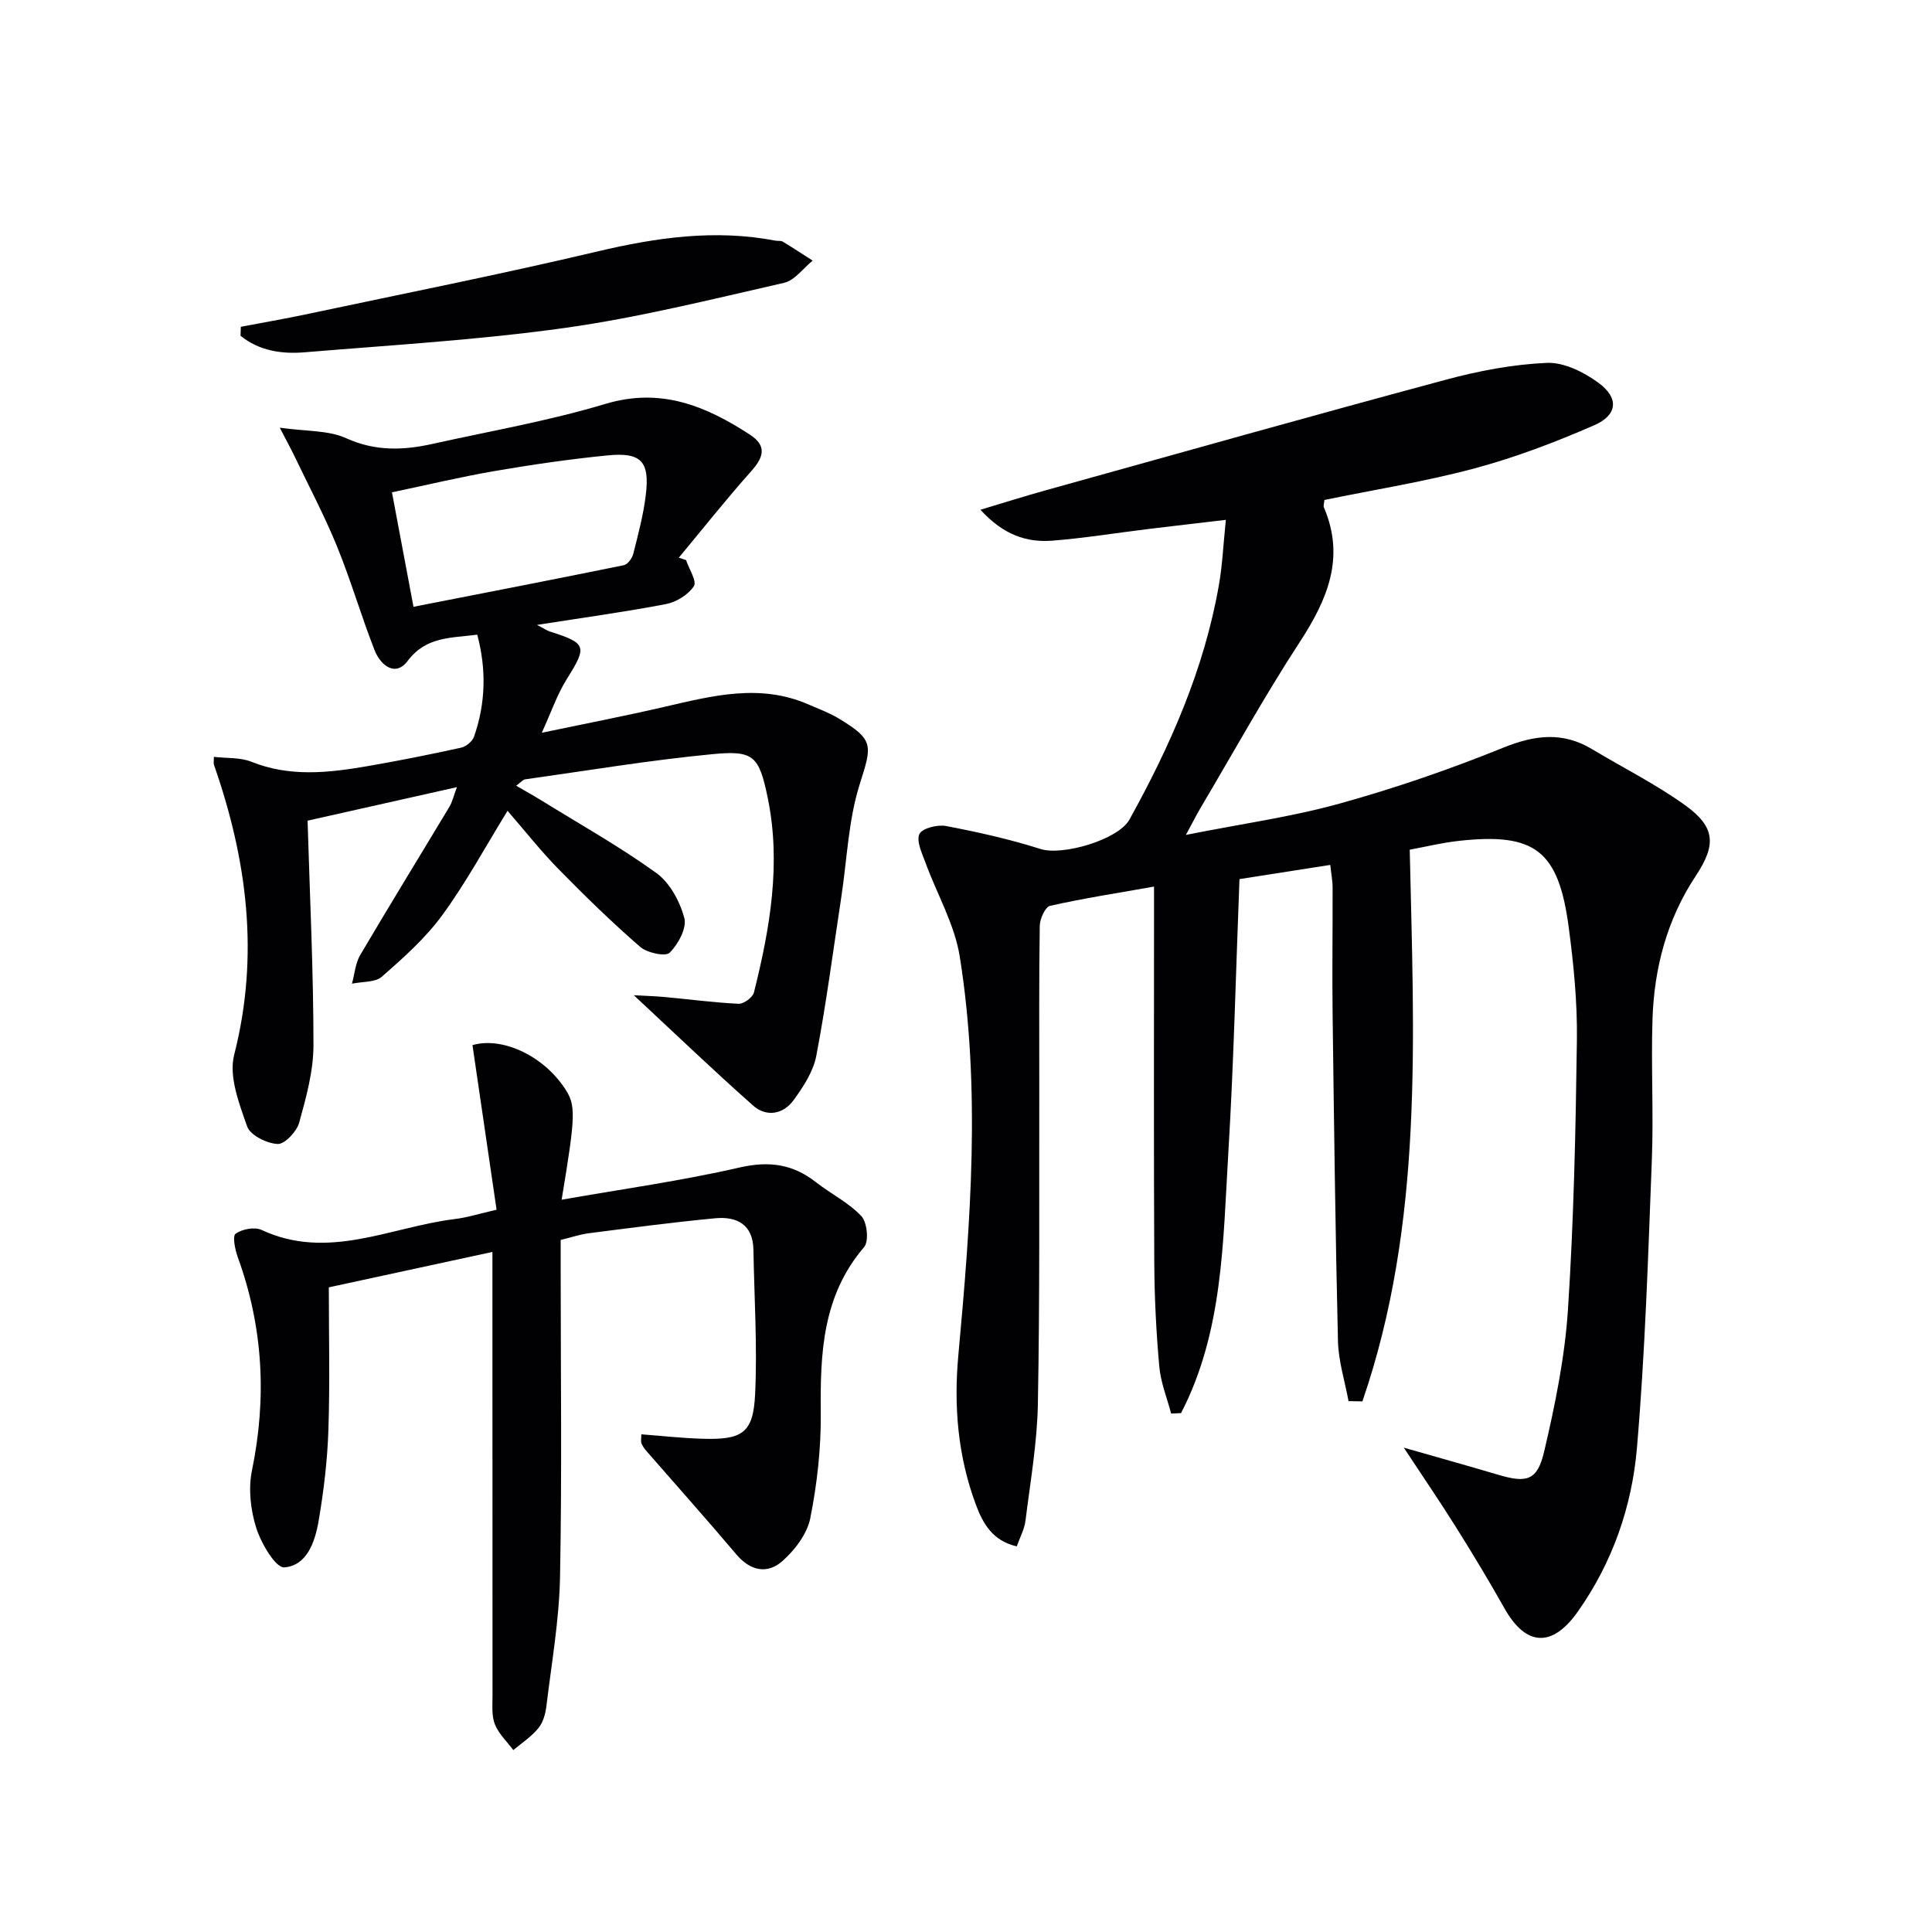 <svg enable-background="new 0 0 400 400" viewBox="0 0 400 400" xmlns="http://www.w3.org/2000/svg"><g fill="#010104"><path d="m279.2 290.09c-.76-4.14-2.09-8.27-2.19-12.43-.54-22.62-.82-45.26-1.11-67.89-.11-8.66.03-17.33 0-25.99 0-1.43-.29-2.87-.48-4.71-6.64 1.04-12.81 2-18.8 2.94-.75 19.19-1.18 37.97-2.31 56.7-1.11 18.34-1.06 37.01-9.79 53.86-.68.03-1.37.06-2.05.09-.85-3.24-2.16-6.43-2.45-9.72-.64-7.12-1-14.28-1.04-21.42-.12-24-.05-48-.05-71.99 0-1.8 0-3.6 0-5.97-7.56 1.34-14.59 2.42-21.52 3.98-1.01.23-2.12 2.7-2.14 4.15-.18 11.16-.08 22.33-.1 33.5-.04 21.83.12 43.66-.29 65.49-.15 8.09-1.57 16.16-2.57 24.21-.22 1.73-1.13 3.37-1.8 5.27-5.06-1.14-7.06-4.85-8.48-8.68-3.7-9.95-4.59-20.27-3.62-30.85 2.53-27.53 4.69-55.12.29-82.62-1.07-6.68-4.74-12.94-7.1-19.43-.71-1.94-1.93-4.45-1.24-5.91.57-1.2 3.76-1.99 5.53-1.65 6.59 1.26 13.18 2.73 19.56 4.76 4.53 1.44 16.07-1.92 18.38-6.08 8.5-15.33 15.51-31.23 18.54-48.63.71-4.05.89-8.19 1.43-13.44-5.85.69-11.02 1.28-16.18 1.91-6.59.81-13.15 1.88-19.76 2.4-5.31.41-10.12-1.19-14.87-6.4 4.97-1.49 9.11-2.81 13.3-3.97 27.66-7.7 55.29-15.49 83.01-22.94 6.83-1.84 13.93-3.2 20.97-3.5 3.55-.15 7.7 1.93 10.72 4.16 4.24 3.13 3.91 6.64-.92 8.75-8.02 3.5-16.29 6.65-24.73 8.92-10.21 2.74-20.72 4.41-31.13 6.55-.05.62-.27 1.17-.1 1.56 4.45 10.44.69 19.12-5.05 27.92-7.26 11.13-13.7 22.8-20.48 34.25-.82 1.39-1.54 2.83-3.06 5.62 11.5-2.29 21.87-3.72 31.87-6.5 11.47-3.18 22.8-7.09 33.84-11.56 6.51-2.63 12.3-3.36 18.4.31 6.39 3.84 13.12 7.21 19.16 11.53 6.38 4.57 6.6 8.21 2.28 14.74-5.96 9-8.6 19.07-8.94 29.69-.31 9.66.24 19.34-.13 28.99-.77 19.93-1.39 39.88-3.09 59.74-1.04 12.13-5.06 23.7-12.24 33.87-5.3 7.51-10.74 7.21-15.18-.67-3.18-5.65-6.53-11.21-9.97-16.7-3.34-5.33-6.89-10.52-10.88-16.58 6.86 1.97 13.23 3.74 19.57 5.62 5.87 1.74 8.08 1.23 9.49-4.81 2.27-9.66 4.28-19.53 4.93-29.4 1.21-18.58 1.6-37.23 1.85-55.85.1-7.78-.67-15.62-1.7-23.34-2.11-15.87-7-19.58-22.71-17.85-3.57.39-7.09 1.26-10.2 1.83.86 38.94 2.91 77.29-9.8 114.22-.96-.03-1.91-.04-2.87-.05z"/><path d="m111.18 129.38c1.54.8 2.06 1.18 2.64 1.36 7.67 2.44 7.77 3.07 3.54 9.83-2 3.19-3.23 6.87-5.19 11.14 8.92-1.87 17.27-3.48 25.55-5.4 9.87-2.29 19.67-4.81 29.62-.48 2.12.92 4.32 1.73 6.29 2.91 7.39 4.45 6.92 5.56 4.36 13.64-2.35 7.45-2.62 15.56-3.81 23.37-1.67 10.95-3.1 21.95-5.17 32.83-.62 3.26-2.69 6.43-4.71 9.2-2.13 2.92-5.6 3.56-8.36 1.13-8.15-7.21-16.01-14.76-24.72-22.86 2.36.13 4.43.19 6.49.38 5.07.47 10.14 1.15 15.22 1.39 1.05.05 2.9-1.31 3.16-2.32 3.33-13.29 5.68-26.73 2.84-40.41-1.78-8.57-2.9-9.76-11.3-8.96-13.03 1.24-25.97 3.41-38.94 5.23-.42.06-.78.55-1.82 1.32 2 1.16 3.52 1.99 4.99 2.9 8.05 4.98 16.34 9.63 24.01 15.15 2.8 2.02 4.9 5.9 5.81 9.33.55 2.07-1.26 5.44-3.04 7.19-.87.86-4.67.03-6.11-1.22-5.87-5.1-11.45-10.54-16.9-16.1-3.7-3.78-6.99-7.96-10.55-12.06-4.58 7.44-8.58 14.85-13.5 21.59-3.48 4.76-8.03 8.82-12.5 12.74-1.41 1.24-4.1 1.01-6.21 1.46.55-2 .7-4.23 1.72-5.95 6.06-10.29 12.32-20.46 18.47-30.7.58-.96.82-2.12 1.54-4.04-11.07 2.48-21.47 4.82-30.92 6.94.48 16.01 1.22 31.24 1.22 46.48 0 5.37-1.51 10.82-2.96 16.05-.51 1.84-2.99 4.48-4.46 4.41-2.24-.11-5.67-1.8-6.31-3.63-1.66-4.73-3.83-10.35-2.69-14.82 5.27-20.64 2.68-40.44-4.19-60.08-.1-.29-.01-.65-.01-1.62 2.67.31 5.45.09 7.76 1.01 7.93 3.19 15.92 2.31 23.94.93 6.52-1.12 13.02-2.42 19.48-3.84 1.03-.23 2.34-1.3 2.68-2.27 2.41-6.91 2.59-13.91.67-21.13-5.48.72-10.58.35-14.41 5.44-2.56 3.4-5.63.87-6.84-2.21-2.78-7.08-4.9-14.43-7.77-21.47-2.6-6.38-5.84-12.49-8.82-18.71-.75-1.56-1.59-3.08-3.05-5.9 5.49.78 10.07.5 13.76 2.18 6.02 2.73 11.8 2.52 17.84 1.18 11.96-2.66 24.09-4.76 35.8-8.28 11.51-3.46 20.79.41 29.93 6.35 3.64 2.37 2.82 4.75.22 7.65-5.16 5.78-9.97 11.87-14.93 17.83.5.17 1 .34 1.5.5.62 1.85 2.28 4.38 1.62 5.4-1.15 1.76-3.6 3.28-5.74 3.7-8.53 1.64-17.14 2.81-26.74 4.32zm-25.57-3.75c14.7-2.88 29.14-5.67 43.54-8.61.8-.16 1.72-1.42 1.95-2.32 1.02-4.02 2.1-8.06 2.6-12.17.86-7.02-.94-8.94-7.96-8.24-7.76.77-15.5 1.89-23.19 3.21-7.12 1.22-14.16 2.91-21.4 4.43 1.54 8.16 2.94 15.6 4.46 23.7z"/><path d="m102.81 250.46c-1.69-11.51-3.33-22.75-4.99-34.08 5.95-1.73 14.31 1.93 18.96 8.73 2.5 3.65 2.47 5.38-.5 23.28 12.56-2.21 24.82-3.91 36.83-6.67 6.11-1.4 11.01-.72 15.81 3.03 3.1 2.42 6.77 4.23 9.42 7.04 1.2 1.28 1.59 5.21.56 6.41-8.65 10.1-9.09 22.01-8.97 34.38.07 7.26-.75 14.63-2.17 21.75-.65 3.26-3.2 6.6-5.78 8.88-3.1 2.75-6.63 2.05-9.54-1.4-6.08-7.2-12.37-14.23-18.56-21.34-.43-.49-.83-1.05-1.07-1.64-.17-.41-.03-.95-.03-1.87 4.24.32 8.32.78 12.42.91 8.5.29 10.75-1.12 11.14-9.22.47-9.93-.18-19.91-.35-29.87-.08-5.26-3.42-6.97-7.9-6.55-8.75.82-17.47 1.99-26.19 3.1-1.77.23-3.5.82-5.82 1.39v5.24c0 21.49.28 42.99-.13 64.48-.17 8.92-1.74 17.81-2.81 26.7-.19 1.61-.67 3.43-1.65 4.63-1.44 1.77-3.44 3.07-5.21 4.57-1.31-1.76-3.03-3.36-3.82-5.34-.7-1.75-.49-3.92-.49-5.9-.02-28.66-.02-57.32-.02-85.98 0-1.81 0-3.61 0-5.92-11.48 2.49-22.44 4.86-33.87 7.33 0 9.99.24 19.79-.09 29.57-.21 6.28-.96 12.57-2.02 18.77-.73 4.27-2.38 9.28-7.11 9.64-1.79.13-4.79-4.97-5.8-8.15-1.18-3.71-1.67-8.1-.9-11.88 3.1-15.06 2.33-29.71-2.92-44.16-.57-1.57-1.15-4.39-.46-4.89 1.33-.96 3.92-1.46 5.36-.79 13.74 6.41 26.65-.57 39.87-2.23 2.58-.29 5.1-1.1 8.8-1.95z"/><path d="m49.86 67.66c4.5-.86 9.01-1.63 13.49-2.58 20.1-4.27 40.27-8.27 60.26-13 12.29-2.91 24.45-4.66 36.97-2.25.49.09 1.09-.04 1.47.19 2.1 1.27 4.14 2.62 6.2 3.94-1.96 1.58-3.71 4.1-5.92 4.6-15.03 3.41-30.05 7.18-45.29 9.32-17.88 2.51-35.98 3.56-54 5.06-4.76.4-9.43-.33-13.24-3.42.03-.62.04-1.24.06-1.86z"/></g></svg>